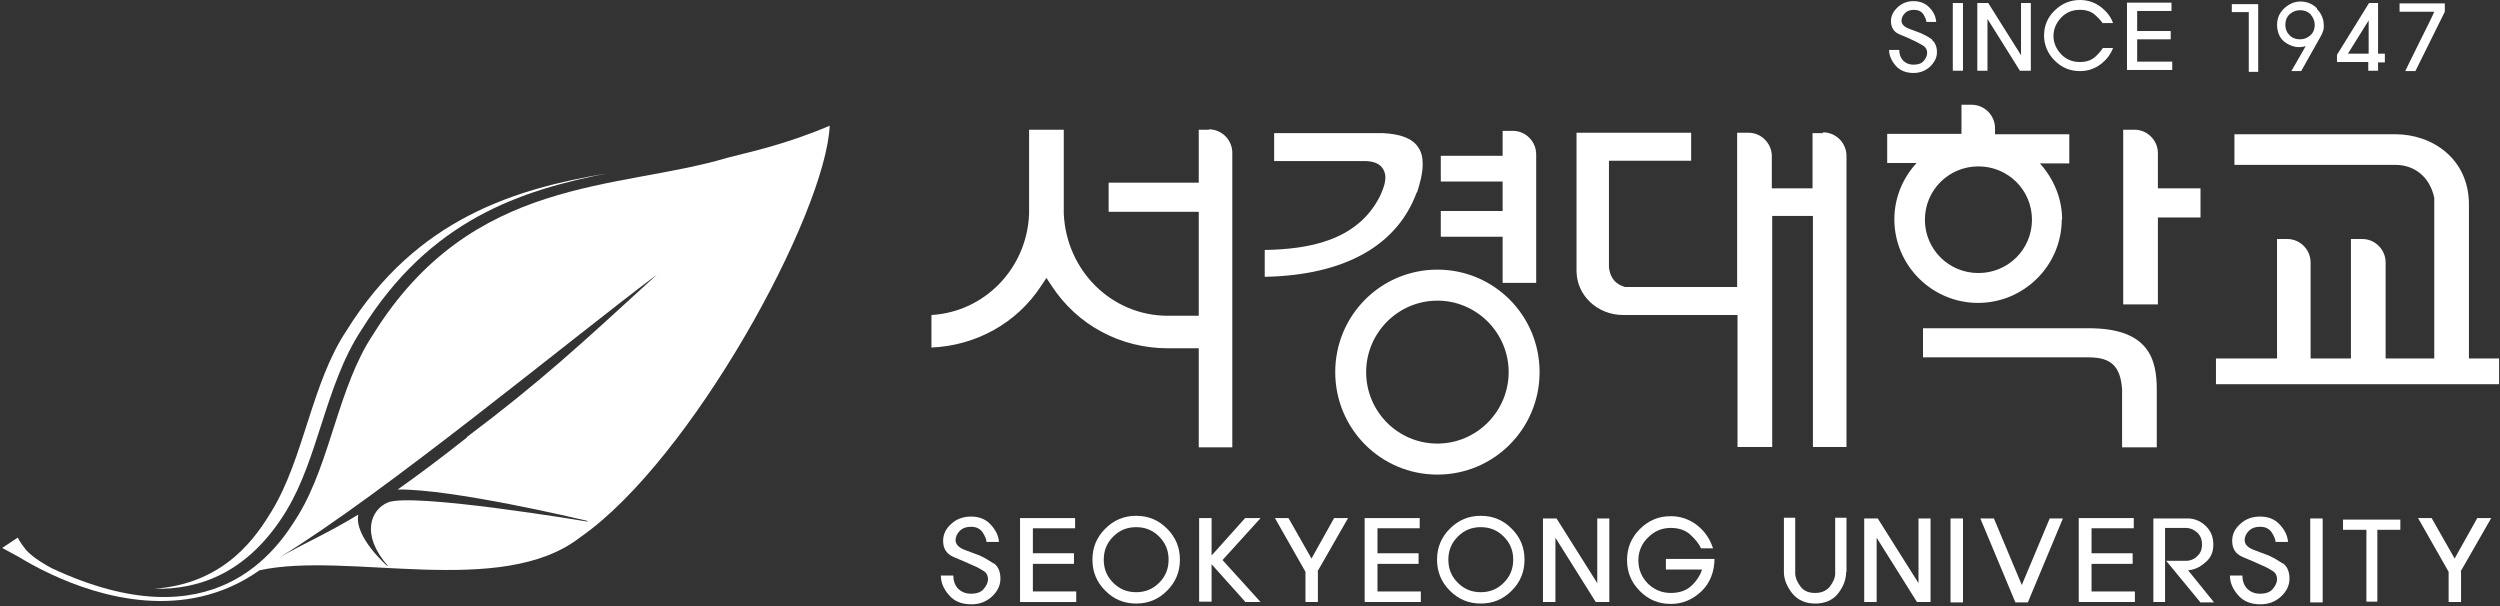 <svg width="1027" height="249" viewBox="0 0 1027 249" fill="none" xmlns="http://www.w3.org/2000/svg">
<rect x="0" y="0" width="1027" height="249" fill="#333333" stroke="none"/>
<path d="M408.345 231.469C410.049 232.712 410.978 234.887 410.978 237.683C410.978 240.324 409.894 242.81 407.571 244.984C405.248 247.159 402.46 248.247 399.052 248.247C395.025 248.247 391.928 247.004 389.759 244.363C387.591 241.877 386.507 239.237 386.507 236.44H391.618C391.618 238.46 392.238 240.324 393.477 241.722C394.871 243.12 396.574 243.897 398.897 243.897C401.221 243.897 403.079 243.276 404.163 241.878C405.248 240.635 405.867 239.237 405.867 237.994C405.867 236.44 405.248 235.197 403.854 234.421C402.615 233.644 401.221 232.867 399.672 232.246C397.349 231.158 394.716 230.071 391.773 228.828C388.83 227.585 387.436 225.411 387.436 222.148C387.436 219.507 388.52 217.177 390.844 215.158C393.012 213.138 395.8 212.206 398.897 212.206C402.305 212.206 404.938 213.293 406.951 215.468C408.965 217.643 410.204 219.973 410.359 222.614H405.248C405.248 221.527 404.628 220.284 403.699 218.731C402.615 217.177 401.066 216.4 398.897 216.4C396.884 216.4 395.335 217.022 394.251 218.109C393.167 219.197 392.547 220.595 392.547 221.838C392.547 223.546 393.786 224.945 396.264 225.877C398.743 226.809 400.911 227.585 402.46 228.207C404.473 229.139 406.332 230.226 408.19 231.469H408.345Z" fill="white"/>
<path d="M419.036 212.827H441.649V217.022H424.302V227.275H441.184V231.625H424.302V242.965H442.113V247.315H419.036V212.827Z" fill="white"/>
<path d="M479.441 217.177C483.003 220.75 484.707 224.945 484.707 229.916C484.707 234.887 483.003 239.081 479.441 242.654C475.878 246.227 471.697 247.936 466.74 247.936C461.784 247.936 457.602 246.227 454.04 242.654C450.478 239.081 448.774 234.887 448.774 229.916C448.774 224.945 450.478 220.75 454.04 217.177C457.602 213.604 461.784 211.895 466.74 211.895C471.697 211.895 475.878 213.604 479.441 217.177ZM476.188 239.392C478.821 236.751 480.06 233.644 480.06 229.916C480.06 226.187 478.821 223.08 476.188 220.439C473.555 217.799 470.457 216.556 466.74 216.556C463.023 216.556 459.926 217.799 457.293 220.439C454.66 223.08 453.42 226.187 453.42 229.916C453.42 233.644 454.66 236.751 457.293 239.392C459.926 242.033 463.023 243.276 466.74 243.276C470.457 243.276 473.555 242.033 476.188 239.392Z" fill="white"/>
<path d="M511.501 247.159L497.716 231.78V247.159H492.605V212.827H497.716V228.207L511.501 212.827H517.851L502.208 230.071L517.851 247.315H511.346L511.501 247.159Z" fill="white"/>
<path d="M541.393 234.887V247.315H536.282V234.887L523.737 212.827H529.312L538.76 229.45L548.053 212.827H553.784L541.238 234.731L541.393 234.887Z" fill="white"/>
<path d="M560.601 247.159V212.827H583.214V217.022H565.867V227.275H582.749V231.625H565.867V242.965H583.679V247.315H560.756L560.601 247.159Z" fill="white"/>
<path d="M621.006 217.177C624.568 220.75 626.272 224.945 626.272 229.916C626.272 234.887 624.568 239.081 621.006 242.654C617.443 246.227 613.262 247.936 608.305 247.936C603.349 247.936 599.167 246.227 595.605 242.654C592.043 239.081 590.339 234.887 590.339 229.916C590.339 224.945 592.043 220.75 595.605 217.177C599.167 213.604 603.349 211.895 608.305 211.895C613.262 211.895 617.443 213.604 621.006 217.177ZM617.753 239.392C620.386 236.751 621.625 233.644 621.625 229.916C621.625 226.187 620.386 223.08 617.753 220.439C615.12 217.799 612.022 216.556 608.305 216.556C604.588 216.556 601.49 217.799 598.857 220.439C596.224 223.08 594.985 226.187 594.985 229.916C594.985 233.644 596.224 236.751 598.857 239.392C601.49 242.033 604.588 243.276 608.305 243.276C612.022 243.276 615.12 242.033 617.753 239.392Z" fill="white"/>
<path d="M655.538 247.315L638.966 220.905V247.315H633.854V212.983H639.43L656.157 239.547V212.983H661.114V247.315H655.383H655.538Z" fill="white"/>
<path d="M704.326 229.294C704.326 234.887 702.467 239.547 698.905 242.965C695.188 246.383 691.161 248.091 686.36 248.091C681.403 248.091 677.222 246.383 673.659 242.81C670.097 239.237 668.393 235.042 668.393 230.071C668.393 225.1 670.097 220.905 673.659 217.332C677.222 213.759 681.403 212.051 686.36 212.051C690.387 212.051 693.949 213.293 697.201 215.779C700.299 218.265 702.467 221.372 703.707 225.255H698.75C697.976 223.391 696.427 221.527 694.414 219.663C692.4 217.799 689.612 216.866 686.36 216.866C682.797 216.866 679.7 218.109 677.067 220.75C674.434 223.236 673.04 226.498 673.04 230.226C673.04 233.955 674.434 237.217 677.067 239.858C679.7 242.344 682.797 243.586 686.36 243.586C690.077 243.586 693.02 242.499 695.188 240.324C697.356 238.149 698.595 235.974 699.215 233.955H684.346V229.605H704.326V229.294Z" fill="white"/>
<path d="M758.384 235.042C758.384 237.994 757.299 240.946 755.131 243.742C752.963 246.538 749.71 247.936 745.683 247.936C741.656 247.936 738.559 246.538 736.235 243.742C734.067 240.946 732.828 237.994 732.828 235.042V212.672H737.475V235.508C737.475 237.217 738.249 239.081 739.643 240.945C741.037 242.81 743.05 243.586 745.683 243.586C748.316 243.586 750.33 242.654 751.724 240.945C753.118 239.081 753.892 237.373 753.892 235.508V212.672H758.538V235.042H758.384Z" fill="white"/>
<path d="M787.497 247.315L770.925 220.905V247.315H765.814V212.983H771.389L788.117 239.547V212.983H793.073V247.315H787.342H787.497Z" fill="white"/>
<path d="M801.282 247.47V212.983H806.394V247.47H801.282Z" fill="white"/>
<path d="M827.926 247.47L813.522 212.983H819.097L830.559 240.324L842.02 212.983H847.441L833.037 247.47H827.926Z" fill="white"/>
<path d="M853.942 247.159V212.827H876.554V217.022H859.208V227.275H876.09V231.625H859.208V242.965H877.019V247.315H854.096L853.942 247.159Z" fill="white"/>
<path d="M903.811 247.315L889.871 230.382H897.925C899.784 230.382 901.333 229.76 902.572 228.518C903.966 227.275 904.585 225.721 904.585 223.702C904.585 221.682 903.966 219.973 902.572 218.731C901.178 217.488 899.629 216.866 897.925 216.866H889.407V247.315H884.605V212.983H898.7C901.333 212.983 903.811 213.915 905.979 215.934C908.147 217.954 909.232 220.439 909.232 223.702C909.232 226.964 908.147 229.294 905.824 231.158C903.501 233.178 901.178 234.11 898.855 234.265L909.542 247.47H903.811V247.315Z" fill="white"/>
<path d="M937.891 231.469C939.595 232.712 940.524 234.887 940.524 237.683C940.524 240.324 939.44 242.81 937.117 244.985C934.793 247.159 932.006 248.247 928.598 248.247C924.571 248.247 921.474 247.004 919.305 244.363C917.137 241.878 916.053 239.237 916.053 236.44H921.164C921.164 238.46 921.783 240.324 923.022 241.722C924.416 243.12 926.12 243.897 928.443 243.897C930.767 243.897 932.625 243.276 933.709 241.878C934.793 240.635 935.413 239.237 935.413 237.994C935.413 236.44 934.794 235.198 933.4 234.421C932.161 233.644 930.767 232.867 929.218 232.246C926.894 231.159 924.261 230.071 921.319 228.828C918.376 227.586 916.982 225.411 916.982 222.148C916.982 219.507 918.066 217.177 920.389 215.158C922.558 213.138 925.346 212.206 928.443 212.206C931.851 212.206 934.484 213.293 936.497 215.468C938.511 217.643 939.75 219.973 939.905 222.614H934.793C934.793 221.527 934.174 220.284 933.245 218.731C932.161 217.177 930.612 216.4 928.443 216.4C926.43 216.4 924.881 217.022 923.797 218.109C922.713 219.197 922.093 220.595 922.093 221.838C922.093 223.546 923.332 224.945 925.81 225.877C928.288 226.809 930.457 227.585 932.006 228.207C934.019 229.139 935.878 230.226 937.736 231.469H937.891Z" fill="white"/>
<path d="M949.042 247.47V212.983H954.154V247.47H949.042Z" fill="white"/>
<path d="M976.612 217.643V247.159H972.12V217.643H962.517V213.449H986.059V217.643H976.457H976.612Z" fill="white"/>
<path d="M1011 234.887V247.315H1005.89V234.887L993.341 212.827H998.917L1008.36 229.45L1017.66 212.827H1023.39L1010.84 234.731L1011 234.887Z" fill="white"/>
<path d="M793.533 16.312C794.927 17.399 795.701 19.108 795.701 21.438C795.701 23.613 794.772 25.477 792.913 27.341C791.055 29.05 788.731 29.982 786.098 29.982C782.846 29.982 780.368 28.895 778.664 26.875C776.96 24.856 776.031 22.681 776.031 20.506H780.213C780.213 22.215 780.678 23.613 781.762 24.856C782.846 25.943 784.24 26.565 786.098 26.565C787.957 26.565 789.351 26.099 790.28 25.011C791.209 23.924 791.674 22.836 791.674 21.749C791.674 20.506 791.21 19.574 790.125 18.797C789.041 18.176 787.957 17.554 786.718 16.933C784.859 16.001 782.691 15.069 780.368 14.137C778.045 13.205 776.805 11.34 776.805 8.699C776.805 6.525 777.735 4.66 779.593 2.952C781.452 1.243 783.62 0.466 786.098 0.466C788.731 0.466 791.055 1.398 792.603 3.107C794.307 4.816 795.236 6.835 795.391 9.01H791.364C791.364 8.233 790.9 7.146 790.125 5.903C789.351 4.66 787.957 4.039 786.253 4.039C784.704 4.039 783.31 4.505 782.536 5.437C781.607 6.369 781.142 7.457 781.142 8.544C781.142 9.942 782.226 11.03 784.24 11.806C786.253 12.583 787.957 13.205 789.196 13.671C790.9 14.447 792.294 15.224 793.843 16.312H793.533Z" fill="white"/>
<path d="M802.208 29.05V1.243H806.39V29.05H802.208Z" fill="white"/>
<path d="M829.775 29.05L816.455 7.767V29.05H812.274V1.243H816.765L830.24 22.681V1.243H834.267V29.05H829.62H829.775Z" fill="white"/>
<path d="M863.855 9.632C863.236 8.7 862.152 7.457 860.758 6.214C859.209 4.816 857.195 4.039 854.407 4.039C851.31 4.039 848.677 5.127 846.663 7.301C844.65 9.476 843.566 11.962 843.566 14.758C843.566 17.554 844.65 20.04 846.663 22.215C848.677 24.39 851.31 25.477 854.407 25.477C857.195 25.477 859.209 24.7 860.758 23.302C862.307 21.904 863.236 20.661 863.855 19.729H868.037C867.108 22.215 865.404 24.545 862.926 26.409C860.448 28.273 857.66 29.206 854.407 29.206C850.381 29.206 846.973 27.807 844.03 24.856C841.243 22.059 839.694 18.486 839.694 14.603C839.694 10.719 841.088 7.146 844.03 4.35C846.818 1.553 850.381 0 854.407 0C857.66 0 860.448 0.932 862.926 2.796C865.404 4.66 867.108 6.835 868.037 9.476H864.01L863.855 9.632Z" fill="white"/>
<path d="M873.769 28.895V1.087H892.045V4.505H877.951V12.739H891.735V16.156H877.951V25.322H892.355V28.739H873.769V28.895Z" fill="white"/>
<path d="M923.795 29.516V4.971H916.824V1.709H927.667V29.516H923.64H923.795Z" fill="white"/>
<path d="M951.826 3.728C953.684 5.592 954.614 7.923 954.614 10.564C954.614 11.34 954.614 12.117 954.304 12.739C954.149 13.36 953.839 13.981 953.53 14.603L945.321 29.206H941.294L947.179 18.953C944.546 19.729 942.068 19.419 939.435 17.865C936.802 16.311 935.563 13.826 935.408 10.408C935.408 7.767 936.183 5.592 938.196 3.573C940.21 1.709 942.378 0.621 945.011 0.621C947.644 0.621 949.967 1.553 951.826 3.418V3.728ZM949.193 14.447C950.432 13.205 950.897 11.806 950.897 10.253C950.897 8.699 950.277 7.146 949.193 5.903C947.954 4.66 946.56 4.194 944.856 4.194C943.152 4.194 941.759 4.816 940.519 5.903C939.28 7.146 938.816 8.544 938.816 10.253C938.816 11.962 939.435 13.36 940.519 14.447C941.759 15.69 943.152 16.156 944.856 16.156C946.56 16.156 947.954 15.535 949.193 14.447Z" fill="white"/>
<path d="M976.912 25.477V29.05H972.885V25.477H960.03V22.526L973.195 1.243H976.912V22.059H979.7V25.633H976.912V25.477ZM973.04 8.389L964.521 22.059H973.04V8.389Z" fill="white"/>
<path d="M1004.33 4.816L992.249 29.206H988.067C988.067 29.206 989.926 25.322 993.643 17.865C997.36 10.408 999.529 6.059 999.993 4.816H985.744V1.398H1004.33V4.971V4.816Z" fill="white"/>
<path d="M582.122 79.073C583.206 75.655 584.445 71.46 584.445 67.421C584.445 64.78 583.98 62.295 582.432 60.275C580.108 56.858 575.307 54.993 567.873 54.683H523.422V66.178C527.913 66.178 561.213 66.178 561.213 66.178C564.775 66.334 566.943 67.421 568.182 69.441C568.802 70.528 569.112 71.616 569.112 72.859C569.112 75.189 568.182 77.83 566.943 80.471C557.65 99.112 537.206 102.375 519.549 102.685V113.715C552.23 113.094 573.913 100.977 581.967 79.073H582.122ZM590.485 110.764C567.253 110.764 548.512 129.561 548.512 152.863C548.512 176.165 567.253 194.962 590.485 194.962C613.718 194.962 632.459 176.165 632.459 152.863C632.459 129.561 613.718 110.764 590.485 110.764ZM590.485 182.224C574.223 182.224 561.213 169.019 561.213 152.863C561.213 136.707 574.378 123.502 590.485 123.502C606.593 123.502 619.758 136.707 619.758 152.863C619.758 169.019 606.593 182.224 590.485 182.224ZM496.627 53.285H492.445V75.033H455.428V86.995H492.445V129.716H479.745C456.822 129.716 438.081 111.385 436.997 87.772V53.285H422.748C422.748 57.79 422.748 87.927 422.748 87.927C421.819 110.453 404.317 128.163 382.634 129.405V142.765C400.91 141.989 417.637 132.823 427.704 117.444L429.873 114.181L432.041 117.444C442.573 133.6 460.384 143.076 479.745 143.076H492.445V183.777H506.23V62.761C506.23 57.479 501.893 53.129 496.627 53.129V53.285ZM617.28 116.201H631.065V63.382C631.065 58.1 626.728 53.751 621.462 53.751H617.28V64.004H591.879V74.567H617.28V86.684H591.879V97.248H617.28V116.201ZM1014.24 147.27V84.044C1014.24 65.091 999.065 55.149 984.041 55.149H917.906V67.732H984.041C991.785 67.732 998.135 72.548 999.994 81.247V147.27H980.014V107.812C980.014 102.53 975.677 98.18 970.411 98.18H965.765V147.27H949.193V107.812C949.193 102.53 944.856 98.18 939.59 98.18H935.408V147.27H910.317V157.834H1026.63V147.27H1014.24ZM886.465 62.916C886.465 57.634 882.129 53.285 876.863 53.285H872.216V125.056H886.465V89.326H903.967V77.364H886.465V62.916ZM748.775 54.683H744.593V77.364H727.866V64.159C727.866 58.877 723.529 54.527 718.263 54.527H713.617V117.91H667.617C666.223 117.444 661.731 116.356 660.957 109.831V66.023H694.721V54.527H647.637V111.23C647.637 121.327 656.156 129.405 666.842 129.405H713.772V183.622H728.021V88.704H744.748V183.622H758.533V64.004C758.533 58.722 754.196 54.372 748.93 54.372L748.775 54.683ZM858.122 134.843H789.974V146.804H858.122C867.26 146.804 871.132 150.533 871.751 160.009V183.777H886.001V160.009C886.001 147.581 882.748 134.843 858.122 134.843ZM847.125 90.258C847.125 81.403 843.563 73.325 837.987 67.111H850.068V55.149H819.556V52.663C819.556 47.381 815.22 43.032 809.954 43.032H805.772V54.993H775.26V66.955H787.341C781.765 73.014 778.203 81.092 778.203 90.102C778.203 109.055 793.691 124.434 812.586 124.434C831.482 124.434 846.97 109.055 846.97 90.102L847.125 90.258ZM790.748 90.258C790.748 78.14 800.506 68.353 812.741 68.353C824.977 68.353 834.735 78.14 834.735 90.258C834.735 102.375 824.977 112.162 812.741 112.162C800.506 112.162 790.748 102.375 790.748 90.258Z" fill="white"/>
<path d="M117.749 209.597C123.952 199.463 127.968 186.918 131.889 174.758C136.288 161.055 140.878 146.965 148.51 135.479C176.755 90.02 214.188 78.231 249.138 71.267C212.57 77.46 171.234 89.251 142.321 135.868C128.01 157.295 124.92 188.077 111.656 209.89C105.74 219.541 93.144 239.713 63.437 241.85C81.811 242.324 102.195 235.367 117.845 209.501L117.749 209.597Z" fill="white"/>
<path d="M298.942 64.78C253.605 78.309 193.92 71.969 153.27 137.408C138.959 158.835 135.869 189.616 122.605 211.525C113.921 225.81 88.065 264.611 21.37 233.476C20.133 232.801 13.473 229.33 10.432 225.569C8.056 222.579 7.297 220.842 7.297 220.842L0.912 225.091L7.667 228.754C10.52 230.49 14.991 233.093 20.795 235.792C40.87 245.238 75.891 255.739 106.292 234.497L106.483 234.304C142.863 226.279 206.052 246.03 238.458 220.638C283.915 189.065 339.086 88.208 340.852 51.638C321.799 59.752 306.467 62.75 298.942 64.78ZM191.769 179.748C180.427 188.727 171.182 195.582 163.368 201.086C185.551 200.786 237.707 213.112 241.323 213.979C241.418 213.979 241.323 214.268 241.323 214.268C241.323 214.268 169.459 202.241 159.361 206.394C152.217 209.389 148.108 219.619 159.325 232.447C159.325 232.447 158.944 232.447 159.039 232.447C159.039 232.447 145.441 220.585 147.168 211.418C133.923 219.432 125.445 222.91 114.964 228.897C157.843 202.729 233.43 140.168 269.932 112.748C237.806 142.193 221.791 156.963 191.769 179.555L191.769 179.748Z" fill="white"/>
</svg>
